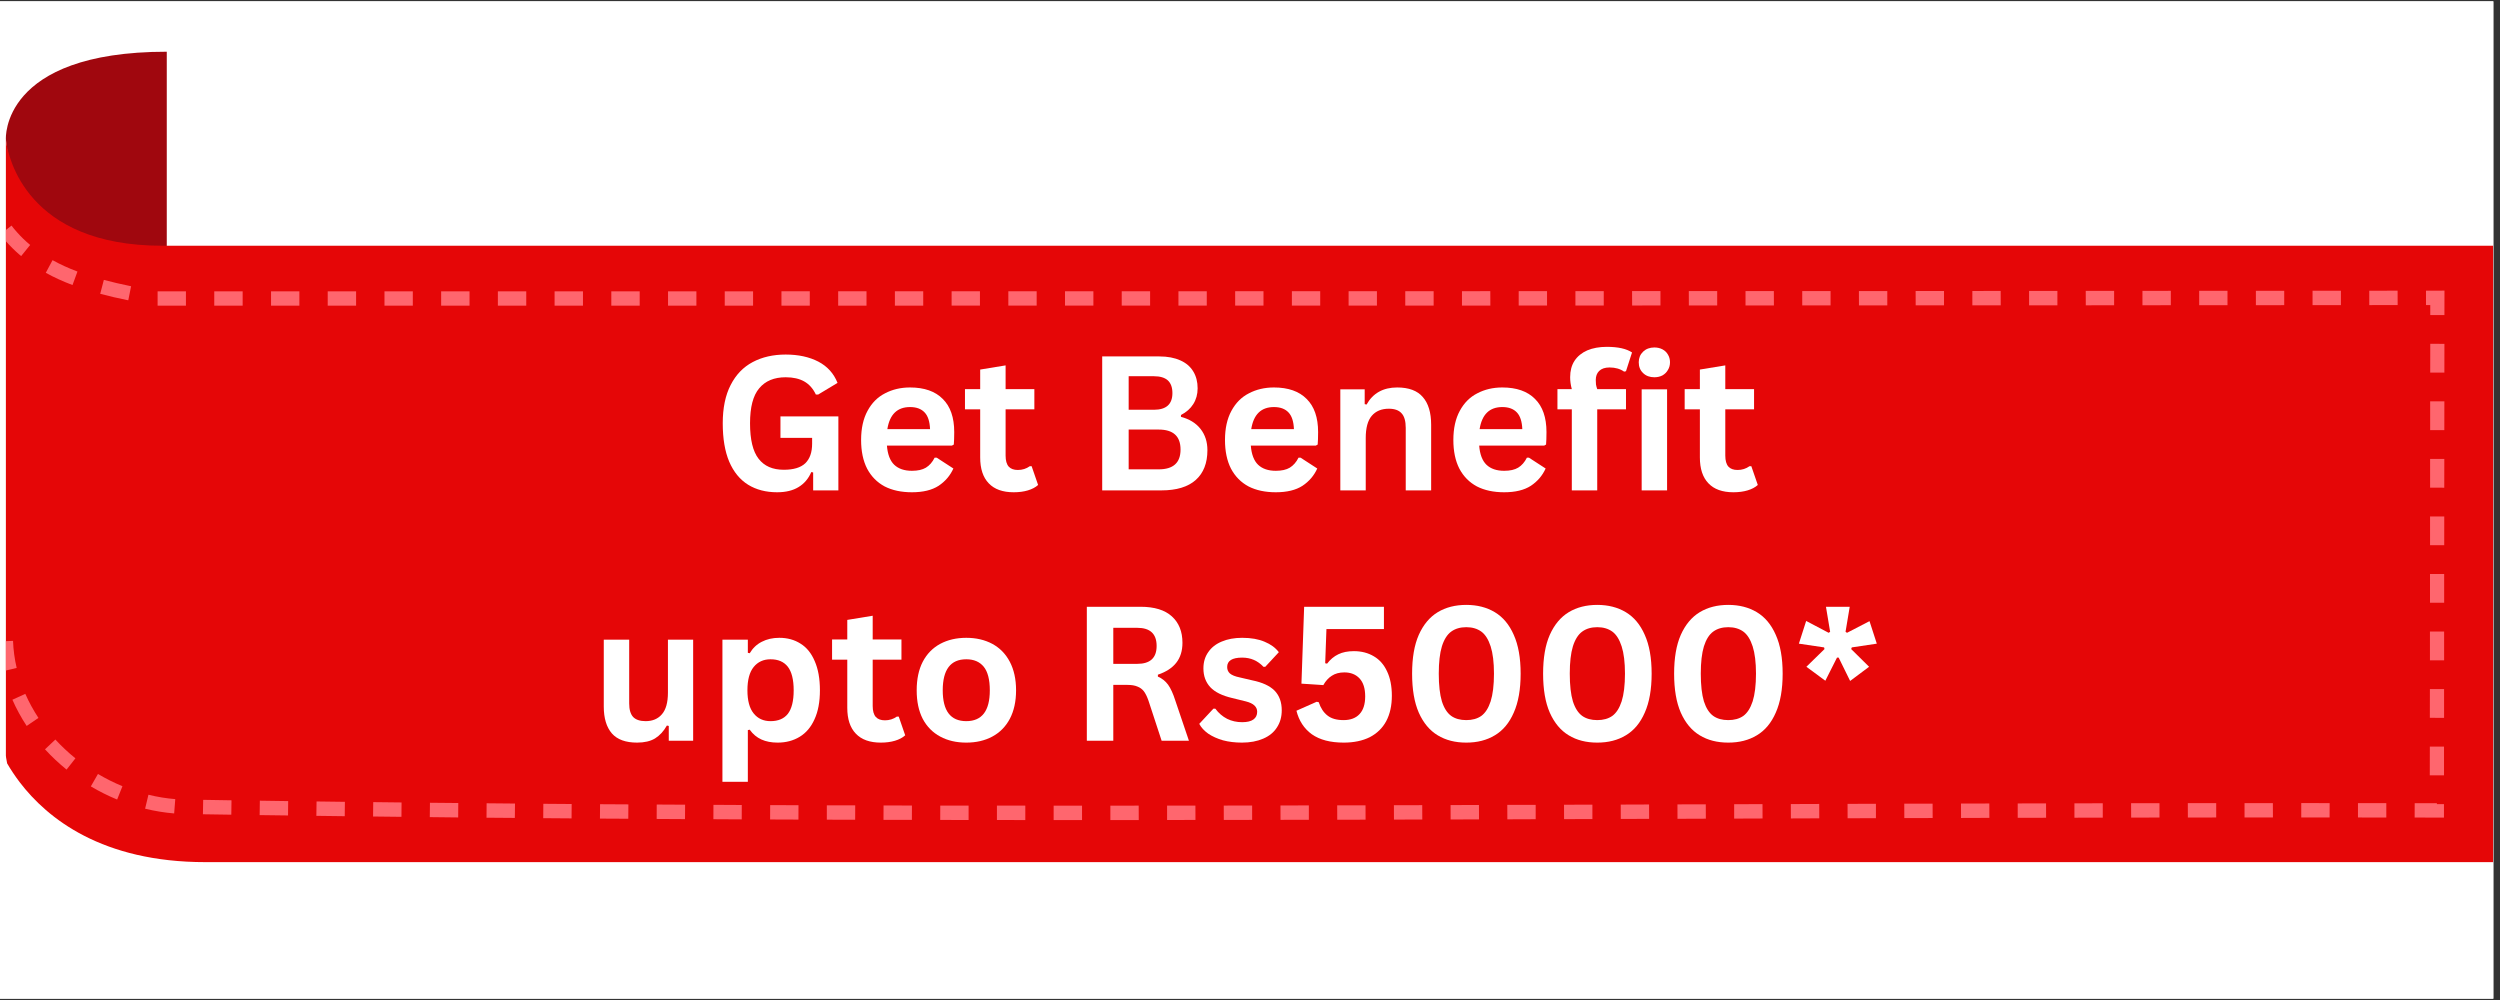 <svg xmlns="http://www.w3.org/2000/svg" xmlns:xlink="http://www.w3.org/1999/xlink" width="250" zoomAndPan="magnify" viewBox="0 0 187.5 75" height="100" preserveAspectRatio="xMidYMid meet" version="1.0"><rect x="0" y="0" width="187.5" height="75" fill="#333333" stroke="none"/><defs><g/><clipPath id="b436fc1104"><path d="M 0 0.102 L 187 0.102 L 187 74.898 L 0 74.898 Z M 0 0.102 " clip-rule="nonzero"/></clipPath><clipPath id="c086d2c44f"><path d="M 0 3.883 L 13 3.883 L 13 28 L 0 28 Z M 0 3.883 " clip-rule="nonzero"/></clipPath><clipPath id="ff6d6793e6"><path d="M 0 10 L 187 10 L 187 64.656 L 0 64.656 Z M 0 10 " clip-rule="nonzero"/></clipPath></defs><g clip-path="url(#b436fc1104)"><path fill="#ffffff" d="M 0 0.102 L 187 0.102 L 187 74.898 L 0 74.898 Z M 0 0.102 " fill-opacity="1" fill-rule="nonzero"/><path fill="#ffffff" d="M 0 0.102 L 187 0.102 L 187 74.898 L 0 74.898 Z M 0 0.102 " fill-opacity="1" fill-rule="nonzero"/></g><g clip-path="url(#c086d2c44f)"><path fill="#a0070e" d="M 0.441 10.445 C 0.441 10.445 0.027 3.879 12.508 3.879 L 12.508 27.238 L 2.43 27.238 Z M 0.441 10.445 " fill-opacity="1" fill-rule="nonzero"/></g><g clip-path="url(#ff6d6793e6)"><path fill="#e50607" d="M 186.98 18.43 L 186.98 64.66 L 15.402 64.66 C 7.668 64.66 3.559 61.398 1.473 58.66 C 1.117 58.188 0.805 57.719 0.535 57.254 C 0.457 56.895 0.441 56.676 0.441 56.676 L 0.441 10.445 C 0.441 10.445 0.441 10.449 0.441 10.457 C 0.445 10.48 0.449 10.531 0.461 10.609 C 0.461 10.613 0.461 10.613 0.461 10.613 C 0.625 11.773 1.996 18.43 12.16 18.43 Z M 186.98 18.43 " fill-opacity="1" fill-rule="nonzero"/></g><path fill="#ff666e" d="M 79.023 60.426 L 79.023 61.504 L 81.152 61.504 L 81.152 60.426 Z M 85.402 60.422 L 83.277 60.426 L 83.277 61.504 L 85.406 61.504 Z M 74.77 60.422 L 74.77 61.5 L 76.898 61.504 L 76.898 60.422 Z M 89.656 60.418 L 87.531 60.422 L 87.531 61.5 L 89.66 61.496 Z M 70.52 60.418 L 70.516 61.496 L 72.645 61.5 L 72.645 60.418 Z M 93.91 60.414 L 91.781 60.418 L 91.785 61.496 L 93.91 61.492 Z M 66.266 60.41 L 66.262 61.488 L 68.391 61.492 L 68.395 60.414 Z M 98.164 60.406 L 96.035 60.41 L 96.039 61.488 L 98.164 61.484 Z M 62.012 60.398 L 62.012 61.477 L 64.137 61.48 L 64.141 60.402 Z M 102.414 60.398 L 100.289 60.402 L 100.293 61.48 L 102.418 61.477 Z M 106.668 60.387 L 104.543 60.391 L 104.547 61.469 L 106.672 61.465 Z M 57.762 60.383 L 57.758 61.461 L 59.883 61.469 L 59.887 60.391 Z M 110.922 60.375 L 108.793 60.379 L 108.797 61.461 L 110.926 61.453 Z M 53.508 60.363 L 53.504 61.441 L 55.629 61.453 L 55.633 60.375 Z M 115.176 60.363 L 113.047 60.367 L 113.051 61.449 L 115.176 61.441 Z M 119.43 60.348 L 117.301 60.355 L 117.305 61.434 L 119.43 61.43 Z M 49.254 60.34 L 49.25 61.422 L 51.375 61.434 L 51.383 60.352 Z M 123.68 60.336 L 121.555 60.344 L 121.559 61.422 L 123.684 61.414 Z M 127.934 60.324 L 125.809 60.328 L 125.812 61.41 L 127.938 61.402 Z M 45.004 60.316 L 44.996 61.395 L 47.121 61.406 L 47.129 60.328 Z M 132.188 60.309 L 130.062 60.316 L 130.062 61.395 L 132.191 61.387 Z M 136.441 60.297 L 134.312 60.305 L 134.316 61.383 L 136.445 61.375 Z M 40.75 60.285 L 40.742 61.363 L 42.867 61.379 L 42.875 60.301 Z M 140.695 60.285 L 138.566 60.289 L 138.57 61.371 L 140.695 61.363 Z M 144.945 60.273 L 142.82 60.277 L 142.824 61.355 L 144.949 61.352 Z M 149.199 60.262 L 147.074 60.266 L 147.078 61.348 L 149.203 61.34 Z M 36.496 60.246 L 36.488 61.328 L 38.613 61.344 L 38.625 60.266 Z M 153.453 60.254 L 151.328 60.258 L 151.328 61.336 L 153.457 61.332 Z M 157.707 60.246 L 155.582 60.25 L 155.582 61.328 L 157.707 61.324 Z M 182.766 60.312 L 182.766 60.242 L 181.102 60.238 L 181.098 61.316 L 183.297 61.32 L 183.297 60.312 Z M 161.961 60.238 L 159.832 60.242 L 159.836 61.32 L 161.961 61.316 Z M 166.215 60.234 L 164.086 60.234 L 164.09 61.316 L 166.215 61.312 Z M 176.848 60.234 L 176.848 61.312 L 178.973 61.316 L 178.973 60.234 Z M 170.465 60.234 L 168.34 60.234 L 168.34 61.312 L 170.469 61.312 Z M 172.594 60.23 L 172.594 61.312 L 174.719 61.312 L 174.723 60.234 Z M 32.246 60.207 L 32.234 61.285 L 34.363 61.309 L 34.371 60.227 Z M 27.992 60.16 L 27.98 61.238 L 30.109 61.262 L 30.117 60.184 Z M 23.742 60.109 L 23.727 61.188 L 25.855 61.215 L 25.867 60.137 Z M 19.488 60.051 L 19.473 61.133 L 21.602 61.16 L 21.613 60.082 Z M 15.238 59.988 L 15.219 61.07 L 17.348 61.102 L 17.363 60.023 Z M 11.133 59.605 L 10.883 60.652 C 11.605 60.828 12.34 60.949 13.062 61.008 L 13.145 59.934 C 12.477 59.879 11.801 59.77 11.133 59.605 Z M 7.348 58.047 L 6.812 58.98 C 7.445 59.355 8.109 59.688 8.785 59.965 L 9.184 58.965 C 8.555 58.707 7.938 58.398 7.348 58.047 Z M 182.238 55.996 L 182.234 58.152 L 183.301 58.152 L 183.301 55.996 Z M 4.152 55.465 L 3.375 56.199 C 3.871 56.738 4.414 57.25 4.992 57.719 L 5.656 56.875 C 5.117 56.438 4.613 55.965 4.152 55.465 Z M 1.898 52.039 L 0.93 52.48 C 1.223 53.152 1.586 53.816 2 54.445 L 2.883 53.844 C 2.504 53.266 2.172 52.66 1.898 52.039 Z M 182.242 51.68 L 182.238 53.836 L 183.305 53.84 L 183.305 51.68 Z M 0.977 48.066 L 0.441 48.086 L 0.441 50.289 L 1.25 50.094 C 1.094 49.43 1.004 48.746 0.977 48.066 Z M 182.246 47.363 L 182.246 49.523 L 183.309 49.523 L 183.309 47.367 Z M 182.25 43.051 L 182.25 45.207 L 183.312 45.207 L 183.312 43.051 Z M 182.254 38.734 L 182.254 40.891 L 183.316 40.891 L 183.32 38.734 Z M 182.258 34.418 L 182.258 36.574 L 183.32 36.578 L 183.324 34.418 Z M 182.262 30.102 L 182.262 32.262 L 183.324 32.262 L 183.328 30.102 Z M 182.27 25.785 L 182.266 27.945 L 183.328 27.945 L 183.332 25.789 Z M 181.949 21.801 L 181.949 22.879 L 182.27 22.879 L 182.27 23.629 L 183.332 23.629 L 183.336 21.797 Z M 28.836 21.848 L 28.836 22.926 L 30.961 22.926 L 30.961 21.848 Z M 24.578 21.848 L 24.578 22.926 L 26.707 22.926 L 26.707 21.848 Z M 20.328 21.848 L 20.328 22.926 L 22.453 22.926 L 22.453 21.848 Z M 16.07 21.848 L 16.07 22.926 L 18.199 22.926 L 18.199 21.848 Z M 11.82 21.848 L 11.82 22.926 L 13.945 22.926 L 13.945 21.848 Z M 41.594 21.848 L 41.594 22.926 L 43.723 22.926 L 43.723 21.848 Z M 37.34 21.848 L 37.34 22.926 L 39.469 22.926 L 39.469 21.848 Z M 33.086 21.848 L 33.086 22.926 L 35.215 22.926 L 35.215 21.848 Z M 45.848 21.848 L 45.848 22.926 L 47.977 22.926 L 47.977 21.848 Z M 50.102 21.848 L 50.102 22.926 L 52.23 22.926 L 52.23 21.848 Z M 54.355 21.848 L 54.355 22.926 L 56.48 22.926 L 56.48 21.848 Z M 58.609 21.844 L 58.609 22.926 L 60.734 22.926 L 60.734 21.844 Z M 62.863 21.844 L 62.863 22.926 L 64.988 22.926 L 64.988 21.844 Z M 69.242 21.844 L 67.117 21.844 L 67.117 22.926 L 69.242 22.926 Z M 73.496 21.844 L 71.371 21.844 L 71.371 22.922 L 73.496 22.922 Z M 77.75 21.844 L 75.625 21.844 L 75.625 22.922 L 77.75 22.922 Z M 79.875 21.844 L 79.875 22.922 L 82.004 22.922 L 82.004 21.844 Z M 84.129 21.844 L 84.129 22.922 L 86.258 22.922 L 86.258 21.844 Z M 88.383 21.844 L 88.383 22.922 L 90.508 22.922 L 90.508 21.844 Z M 92.637 21.84 L 92.637 22.922 L 94.762 22.922 L 94.762 21.84 Z M 99.016 21.84 L 96.891 21.84 L 96.891 22.918 L 99.016 22.918 Z M 103.27 21.84 L 101.145 21.84 L 101.145 22.918 L 103.27 22.918 Z M 107.523 21.84 L 105.395 21.84 L 105.395 22.918 L 107.523 22.918 Z M 111.773 21.836 L 109.648 21.84 L 109.648 22.918 L 111.777 22.918 Z M 113.902 21.836 L 113.902 22.914 L 116.027 22.914 L 116.027 21.836 Z M 120.281 21.836 L 118.156 21.836 L 118.156 22.914 L 120.281 22.914 Z M 122.406 21.832 L 122.41 22.914 L 124.535 22.91 L 124.535 21.832 Z M 126.66 21.832 L 126.664 22.91 L 128.789 22.91 L 128.789 21.832 Z M 133.039 21.828 L 130.914 21.832 L 130.914 22.91 L 133.043 22.91 Z M 135.168 21.828 L 135.168 22.906 L 137.293 22.906 L 137.293 21.828 Z M 141.547 21.828 L 139.418 21.828 L 139.422 22.906 L 141.547 22.906 Z M 145.801 21.824 L 143.672 21.824 L 143.676 22.902 L 145.801 22.902 Z M 150.051 21.82 L 147.926 21.824 L 147.926 22.902 L 150.055 22.902 Z M 154.305 21.82 L 152.18 21.82 L 152.18 22.898 L 154.305 22.898 Z M 158.559 21.816 L 156.43 21.816 L 156.434 22.898 L 158.559 22.895 Z M 162.812 21.812 L 160.684 21.816 L 160.684 22.895 L 162.812 22.891 Z M 167.062 21.812 L 164.938 21.812 L 164.938 22.891 L 167.062 22.891 Z M 171.316 21.809 L 169.191 21.809 L 169.191 22.891 L 171.316 22.887 Z M 175.57 21.805 L 173.441 21.805 L 173.441 22.887 L 175.57 22.883 Z M 179.82 21.801 L 177.695 21.805 L 177.695 22.883 L 179.824 22.879 Z M 7.789 20.992 L 7.516 22.035 C 8.152 22.207 8.84 22.367 9.621 22.523 L 9.832 21.469 C 9.07 21.312 8.402 21.156 7.789 20.992 Z M 3.941 19.512 L 3.434 20.461 C 4.039 20.797 4.715 21.105 5.438 21.379 L 5.809 20.367 C 5.133 20.113 4.504 19.824 3.941 19.512 Z M 1.266 17.406 C 1.125 17.25 0.988 17.086 0.863 16.918 L 0.441 17.25 L 0.441 18.09 C 0.758 18.449 1.098 18.789 1.465 19.105 L 1.469 19.105 C 1.508 19.141 1.547 19.172 1.586 19.207 L 2.262 18.371 C 1.902 18.074 1.57 17.75 1.266 17.406 Z M 1.266 17.406 " fill-opacity="1" fill-rule="nonzero"/><g fill="#ffffff" fill-opacity="1"><g transform="translate(53.409, 36.779)"><g><path d="M 4.875 0.141 C 4.039 0.141 3.316 -0.047 2.703 -0.422 C 2.086 -0.805 1.613 -1.383 1.281 -2.156 C 0.957 -2.926 0.797 -3.883 0.797 -5.031 C 0.797 -6.176 0.992 -7.133 1.391 -7.906 C 1.785 -8.676 2.336 -9.25 3.047 -9.625 C 3.754 -10 4.578 -10.188 5.516 -10.188 C 6.473 -10.188 7.289 -10.008 7.969 -9.656 C 8.645 -9.301 9.125 -8.77 9.406 -8.062 L 7.953 -7.188 L 7.781 -7.188 C 7.57 -7.633 7.281 -7.961 6.906 -8.172 C 6.539 -8.379 6.078 -8.484 5.516 -8.484 C 4.648 -8.484 3.988 -8.207 3.531 -7.656 C 3.07 -7.113 2.844 -6.238 2.844 -5.031 C 2.844 -3.812 3.055 -2.926 3.484 -2.375 C 3.91 -1.82 4.539 -1.547 5.375 -1.547 C 6.102 -1.547 6.641 -1.707 6.984 -2.031 C 7.328 -2.363 7.5 -2.852 7.5 -3.5 L 7.5 -3.938 L 5.125 -3.938 L 5.125 -5.547 L 9.469 -5.547 L 9.469 0 L 7.578 0 L 7.578 -1.344 L 7.438 -1.375 C 7.227 -0.883 6.91 -0.508 6.484 -0.25 C 6.066 0.008 5.531 0.141 4.875 0.141 Z M 4.875 0.141 "/></g></g><g transform="translate(63.895, 36.779)"><g><path d="M 7.5 -3.359 L 2.625 -3.359 C 2.676 -2.703 2.859 -2.223 3.172 -1.922 C 3.492 -1.617 3.938 -1.469 4.5 -1.469 C 4.938 -1.469 5.285 -1.547 5.547 -1.703 C 5.816 -1.867 6.035 -2.117 6.203 -2.453 L 6.359 -2.453 L 7.609 -1.641 C 7.367 -1.109 7 -0.676 6.5 -0.344 C 6 -0.02 5.332 0.141 4.5 0.141 C 3.707 0.141 3.023 -0.004 2.453 -0.297 C 1.891 -0.598 1.453 -1.039 1.141 -1.625 C 0.836 -2.219 0.688 -2.938 0.688 -3.781 C 0.688 -4.645 0.848 -5.375 1.172 -5.969 C 1.492 -6.562 1.93 -7 2.484 -7.281 C 3.035 -7.57 3.66 -7.719 4.359 -7.719 C 5.43 -7.719 6.25 -7.43 6.812 -6.859 C 7.383 -6.297 7.672 -5.469 7.672 -4.375 C 7.672 -3.977 7.66 -3.664 7.641 -3.438 Z M 5.859 -4.594 C 5.836 -5.164 5.703 -5.582 5.453 -5.844 C 5.203 -6.113 4.836 -6.25 4.359 -6.25 C 3.398 -6.25 2.832 -5.695 2.656 -4.594 Z M 5.859 -4.594 "/></g></g><g transform="translate(72.139, 36.779)"><g><path d="M 5.234 -1.812 L 5.719 -0.406 C 5.52 -0.227 5.266 -0.094 4.953 0 C 4.641 0.094 4.285 0.141 3.891 0.141 C 3.066 0.141 2.441 -0.082 2.016 -0.531 C 1.586 -0.977 1.375 -1.625 1.375 -2.469 L 1.375 -6.078 L 0.234 -6.078 L 0.234 -7.594 L 1.375 -7.594 L 1.375 -9.062 L 3.281 -9.375 L 3.281 -7.594 L 5.438 -7.594 L 5.438 -6.078 L 3.281 -6.078 L 3.281 -2.609 C 3.281 -2.234 3.359 -1.957 3.516 -1.781 C 3.672 -1.613 3.898 -1.531 4.203 -1.531 C 4.535 -1.531 4.832 -1.625 5.094 -1.812 Z M 5.234 -1.812 "/></g></g><g transform="translate(78.032, 36.779)"><g/></g><g transform="translate(81.353, 36.779)"><g><path d="M 1.312 0 L 1.312 -10.047 L 5.594 -10.047 C 6.219 -10.047 6.742 -9.945 7.172 -9.75 C 7.598 -9.562 7.922 -9.285 8.141 -8.922 C 8.359 -8.566 8.469 -8.145 8.469 -7.656 C 8.469 -7.207 8.359 -6.812 8.141 -6.469 C 7.93 -6.133 7.625 -5.863 7.219 -5.656 L 7.219 -5.516 C 7.852 -5.348 8.344 -5.047 8.688 -4.609 C 9.031 -4.172 9.203 -3.641 9.203 -3.016 C 9.203 -2.047 8.91 -1.301 8.328 -0.781 C 7.742 -0.258 6.883 0 5.75 0 Z M 5.188 -6.047 C 6.113 -6.047 6.578 -6.461 6.578 -7.297 C 6.578 -7.723 6.461 -8.039 6.234 -8.25 C 6.004 -8.457 5.656 -8.562 5.188 -8.562 L 3.297 -8.562 L 3.297 -6.047 Z M 5.547 -1.578 C 6.641 -1.578 7.188 -2.07 7.188 -3.062 C 7.188 -4.062 6.641 -4.562 5.547 -4.562 L 3.297 -4.562 L 3.297 -1.578 Z M 5.547 -1.578 "/></g></g><g transform="translate(91.186, 36.779)"><g><path d="M 7.5 -3.359 L 2.625 -3.359 C 2.676 -2.703 2.859 -2.223 3.172 -1.922 C 3.492 -1.617 3.938 -1.469 4.5 -1.469 C 4.938 -1.469 5.285 -1.547 5.547 -1.703 C 5.816 -1.867 6.035 -2.117 6.203 -2.453 L 6.359 -2.453 L 7.609 -1.641 C 7.367 -1.109 7 -0.676 6.5 -0.344 C 6 -0.02 5.332 0.141 4.5 0.141 C 3.707 0.141 3.023 -0.004 2.453 -0.297 C 1.891 -0.598 1.453 -1.039 1.141 -1.625 C 0.836 -2.219 0.688 -2.938 0.688 -3.781 C 0.688 -4.645 0.848 -5.375 1.172 -5.969 C 1.492 -6.562 1.93 -7 2.484 -7.281 C 3.035 -7.57 3.66 -7.719 4.359 -7.719 C 5.43 -7.719 6.25 -7.43 6.812 -6.859 C 7.383 -6.297 7.672 -5.469 7.672 -4.375 C 7.672 -3.977 7.66 -3.664 7.641 -3.438 Z M 5.859 -4.594 C 5.836 -5.164 5.703 -5.582 5.453 -5.844 C 5.203 -6.113 4.836 -6.25 4.359 -6.25 C 3.398 -6.25 2.832 -5.695 2.656 -4.594 Z M 5.859 -4.594 "/></g></g><g transform="translate(99.43, 36.779)"><g><path d="M 1.094 0 L 1.094 -7.578 L 2.922 -7.578 L 2.922 -6.469 L 3.062 -6.438 C 3.539 -7.289 4.305 -7.719 5.359 -7.719 C 6.234 -7.719 6.875 -7.477 7.281 -7 C 7.695 -6.531 7.906 -5.836 7.906 -4.922 L 7.906 0 L 6 0 L 6 -4.688 C 6 -5.195 5.895 -5.562 5.688 -5.781 C 5.488 -6.008 5.172 -6.125 4.734 -6.125 C 4.18 -6.125 3.754 -5.945 3.453 -5.594 C 3.148 -5.238 3 -4.68 3 -3.922 L 3 0 Z M 1.094 0 "/></g></g><g transform="translate(108.314, 36.779)"><g><path d="M 7.5 -3.359 L 2.625 -3.359 C 2.676 -2.703 2.859 -2.223 3.172 -1.922 C 3.492 -1.617 3.938 -1.469 4.5 -1.469 C 4.938 -1.469 5.285 -1.547 5.547 -1.703 C 5.816 -1.867 6.035 -2.117 6.203 -2.453 L 6.359 -2.453 L 7.609 -1.641 C 7.367 -1.109 7 -0.676 6.5 -0.344 C 6 -0.02 5.332 0.141 4.5 0.141 C 3.707 0.141 3.023 -0.004 2.453 -0.297 C 1.891 -0.598 1.453 -1.039 1.141 -1.625 C 0.836 -2.219 0.688 -2.938 0.688 -3.781 C 0.688 -4.645 0.848 -5.375 1.172 -5.969 C 1.492 -6.562 1.93 -7 2.484 -7.281 C 3.035 -7.57 3.66 -7.719 4.359 -7.719 C 5.43 -7.719 6.25 -7.43 6.812 -6.859 C 7.383 -6.297 7.672 -5.469 7.672 -4.375 C 7.672 -3.977 7.66 -3.664 7.641 -3.438 Z M 5.859 -4.594 C 5.836 -5.164 5.703 -5.582 5.453 -5.844 C 5.203 -6.113 4.836 -6.25 4.359 -6.25 C 3.398 -6.25 2.832 -5.695 2.656 -4.594 Z M 5.859 -4.594 "/></g></g><g transform="translate(116.558, 36.779)"><g><path d="M 1.328 0 L 1.328 -6.078 L 0.25 -6.078 L 0.25 -7.594 L 1.328 -7.594 C 1.242 -7.906 1.203 -8.203 1.203 -8.484 C 1.203 -8.973 1.312 -9.383 1.531 -9.719 C 1.758 -10.062 2.078 -10.32 2.484 -10.5 C 2.898 -10.676 3.391 -10.766 3.953 -10.766 C 4.797 -10.766 5.426 -10.625 5.844 -10.344 L 5.391 -8.938 L 5.25 -8.906 C 4.957 -9.113 4.594 -9.219 4.156 -9.219 C 3.812 -9.219 3.551 -9.129 3.375 -8.953 C 3.207 -8.785 3.125 -8.562 3.125 -8.281 C 3.125 -8.156 3.129 -8.039 3.141 -7.938 C 3.16 -7.832 3.191 -7.719 3.234 -7.594 L 5.391 -7.594 L 5.391 -6.078 L 3.234 -6.078 L 3.234 0 Z M 1.328 0 "/></g></g><g transform="translate(122.031, 36.779)"><g><path d="M 2.047 -8.484 C 1.703 -8.484 1.422 -8.586 1.203 -8.797 C 0.984 -9.004 0.875 -9.273 0.875 -9.609 C 0.875 -9.93 0.984 -10.195 1.203 -10.406 C 1.422 -10.613 1.703 -10.719 2.047 -10.719 C 2.273 -10.719 2.477 -10.672 2.656 -10.578 C 2.832 -10.484 2.969 -10.352 3.062 -10.188 C 3.164 -10.02 3.219 -9.828 3.219 -9.609 C 3.219 -9.391 3.164 -9.195 3.062 -9.031 C 2.969 -8.863 2.832 -8.727 2.656 -8.625 C 2.477 -8.531 2.273 -8.484 2.047 -8.484 Z M 1.094 0 L 1.094 -7.578 L 3 -7.578 L 3 0 Z M 1.094 0 "/></g></g><g transform="translate(126.116, 36.779)"><g><path d="M 5.234 -1.812 L 5.719 -0.406 C 5.52 -0.227 5.266 -0.094 4.953 0 C 4.641 0.094 4.285 0.141 3.891 0.141 C 3.066 0.141 2.441 -0.082 2.016 -0.531 C 1.586 -0.977 1.375 -1.625 1.375 -2.469 L 1.375 -6.078 L 0.234 -6.078 L 0.234 -7.594 L 1.375 -7.594 L 1.375 -9.062 L 3.281 -9.375 L 3.281 -7.594 L 5.438 -7.594 L 5.438 -6.078 L 3.281 -6.078 L 3.281 -2.609 C 3.281 -2.234 3.359 -1.957 3.516 -1.781 C 3.672 -1.613 3.898 -1.531 4.203 -1.531 C 4.535 -1.531 4.832 -1.625 5.094 -1.812 Z M 5.234 -1.812 "/></g></g></g><g fill="#ffffff" fill-opacity="1"><g transform="translate(44.314, 55.555)"><g><path d="M 3.469 0.141 C 2.613 0.141 1.984 -0.086 1.578 -0.547 C 1.172 -1.016 0.969 -1.688 0.969 -2.562 L 0.969 -7.578 L 2.875 -7.578 L 2.875 -2.797 C 2.875 -2.336 2.973 -2 3.172 -1.781 C 3.379 -1.57 3.691 -1.469 4.109 -1.469 C 4.629 -1.469 5.035 -1.641 5.328 -1.984 C 5.629 -2.328 5.781 -2.867 5.781 -3.609 L 5.781 -7.578 L 7.672 -7.578 L 7.672 0 L 5.844 0 L 5.844 -1.109 L 5.703 -1.141 C 5.461 -0.711 5.164 -0.391 4.812 -0.172 C 4.469 0.035 4.02 0.141 3.469 0.141 Z M 3.469 0.141 "/></g></g><g transform="translate(53.088, 55.555)"><g><path d="M 1.094 3.078 L 1.094 -7.578 L 3 -7.578 L 3 -6.594 L 3.141 -6.562 C 3.367 -6.945 3.672 -7.234 4.047 -7.422 C 4.422 -7.617 4.859 -7.719 5.359 -7.719 C 5.973 -7.719 6.504 -7.57 6.953 -7.281 C 7.41 -7 7.766 -6.562 8.016 -5.969 C 8.273 -5.383 8.406 -4.656 8.406 -3.781 C 8.406 -2.914 8.27 -2.191 8 -1.609 C 7.738 -1.023 7.367 -0.586 6.891 -0.297 C 6.41 -0.004 5.859 0.141 5.234 0.141 C 4.766 0.141 4.359 0.062 4.016 -0.094 C 3.672 -0.25 3.379 -0.492 3.141 -0.828 L 3 -0.797 L 3 3.078 Z M 4.703 -1.469 C 5.273 -1.469 5.707 -1.648 6 -2.016 C 6.289 -2.391 6.438 -2.977 6.438 -3.781 C 6.438 -4.582 6.289 -5.172 6 -5.547 C 5.707 -5.922 5.273 -6.109 4.703 -6.109 C 4.172 -6.109 3.75 -5.914 3.438 -5.531 C 3.125 -5.145 2.969 -4.562 2.969 -3.781 C 2.969 -3.008 3.125 -2.43 3.438 -2.047 C 3.75 -1.66 4.172 -1.469 4.703 -1.469 Z M 4.703 -1.469 "/></g></g><g transform="translate(62.171, 55.555)"><g><path d="M 5.234 -1.812 L 5.719 -0.406 C 5.52 -0.227 5.266 -0.094 4.953 0 C 4.641 0.094 4.285 0.141 3.891 0.141 C 3.066 0.141 2.441 -0.082 2.016 -0.531 C 1.586 -0.977 1.375 -1.625 1.375 -2.469 L 1.375 -6.078 L 0.234 -6.078 L 0.234 -7.594 L 1.375 -7.594 L 1.375 -9.062 L 3.281 -9.375 L 3.281 -7.594 L 5.438 -7.594 L 5.438 -6.078 L 3.281 -6.078 L 3.281 -2.609 C 3.281 -2.234 3.359 -1.957 3.516 -1.781 C 3.672 -1.613 3.898 -1.531 4.203 -1.531 C 4.535 -1.531 4.832 -1.625 5.094 -1.812 Z M 5.234 -1.812 "/></g></g><g transform="translate(68.064, 55.555)"><g><path d="M 4.406 0.141 C 3.664 0.141 3.016 -0.008 2.453 -0.312 C 1.891 -0.613 1.453 -1.055 1.141 -1.641 C 0.836 -2.234 0.688 -2.945 0.688 -3.781 C 0.688 -4.613 0.836 -5.328 1.141 -5.922 C 1.453 -6.516 1.891 -6.961 2.453 -7.266 C 3.016 -7.566 3.664 -7.719 4.406 -7.719 C 5.145 -7.719 5.797 -7.566 6.359 -7.266 C 6.922 -6.961 7.359 -6.516 7.672 -5.922 C 7.984 -5.328 8.141 -4.613 8.141 -3.781 C 8.141 -2.945 7.984 -2.234 7.672 -1.641 C 7.359 -1.055 6.922 -0.613 6.359 -0.312 C 5.797 -0.008 5.145 0.141 4.406 0.141 Z M 4.406 -1.469 C 5.582 -1.469 6.172 -2.238 6.172 -3.781 C 6.172 -4.582 6.02 -5.172 5.719 -5.547 C 5.414 -5.922 4.977 -6.109 4.406 -6.109 C 3.227 -6.109 2.641 -5.332 2.641 -3.781 C 2.641 -2.238 3.227 -1.469 4.406 -1.469 Z M 4.406 -1.469 "/></g></g><g transform="translate(76.879, 55.555)"><g/></g><g transform="translate(80.2, 55.555)"><g><path d="M 1.312 0 L 1.312 -10.047 L 5.344 -10.047 C 6.383 -10.047 7.164 -9.805 7.688 -9.328 C 8.219 -8.848 8.484 -8.188 8.484 -7.344 C 8.484 -6.738 8.328 -6.238 8.016 -5.844 C 7.711 -5.457 7.254 -5.16 6.641 -4.953 L 6.641 -4.812 C 6.953 -4.676 7.207 -4.473 7.406 -4.203 C 7.602 -3.93 7.785 -3.531 7.953 -3 L 8.969 0 L 6.922 0 L 5.938 -3 C 5.832 -3.301 5.719 -3.535 5.594 -3.703 C 5.469 -3.867 5.305 -3.988 5.109 -4.062 C 4.922 -4.145 4.672 -4.188 4.359 -4.188 L 3.297 -4.188 L 3.297 0 Z M 5.094 -5.766 C 6.062 -5.766 6.547 -6.211 6.547 -7.109 C 6.547 -8.016 6.062 -8.469 5.094 -8.469 L 3.297 -8.469 L 3.297 -5.766 Z M 5.094 -5.766 "/></g></g><g transform="translate(89.6, 55.555)"><g><path d="M 3.547 0.141 C 3.023 0.141 2.551 0.082 2.125 -0.031 C 1.695 -0.156 1.328 -0.32 1.016 -0.531 C 0.711 -0.75 0.488 -0.992 0.344 -1.266 L 1.406 -2.406 L 1.547 -2.406 C 1.797 -2.07 2.094 -1.816 2.438 -1.641 C 2.781 -1.473 3.156 -1.391 3.562 -1.391 C 3.938 -1.391 4.219 -1.457 4.406 -1.594 C 4.594 -1.727 4.688 -1.922 4.688 -2.172 C 4.688 -2.359 4.617 -2.516 4.484 -2.641 C 4.348 -2.773 4.129 -2.879 3.828 -2.953 L 2.812 -3.203 C 2.062 -3.379 1.516 -3.648 1.172 -4.016 C 0.828 -4.391 0.656 -4.859 0.656 -5.422 C 0.656 -5.891 0.773 -6.297 1.016 -6.641 C 1.254 -6.992 1.594 -7.258 2.031 -7.438 C 2.469 -7.625 2.977 -7.719 3.562 -7.719 C 4.238 -7.719 4.801 -7.617 5.25 -7.422 C 5.707 -7.234 6.062 -6.973 6.312 -6.641 L 5.297 -5.547 L 5.156 -5.547 C 4.945 -5.773 4.707 -5.945 4.438 -6.062 C 4.176 -6.176 3.883 -6.234 3.562 -6.234 C 2.812 -6.234 2.438 -6 2.438 -5.531 C 2.438 -5.332 2.504 -5.172 2.641 -5.047 C 2.785 -4.922 3.031 -4.82 3.375 -4.75 L 4.312 -4.531 C 5.082 -4.375 5.645 -4.113 6 -3.75 C 6.352 -3.383 6.531 -2.895 6.531 -2.281 C 6.531 -1.789 6.41 -1.363 6.172 -1 C 5.941 -0.633 5.598 -0.352 5.141 -0.156 C 4.691 0.039 4.16 0.141 3.547 0.141 Z M 3.547 0.141 "/></g></g><g transform="translate(96.592, 55.555)"><g><path d="M 4.188 0.141 C 3.188 0.141 2.391 -0.066 1.797 -0.484 C 1.211 -0.91 0.828 -1.5 0.641 -2.25 L 2.156 -2.922 L 2.312 -2.891 C 2.457 -2.453 2.676 -2.117 2.969 -1.891 C 3.258 -1.66 3.66 -1.547 4.172 -1.547 C 4.691 -1.547 5.094 -1.695 5.375 -2 C 5.656 -2.301 5.797 -2.742 5.797 -3.328 C 5.797 -3.922 5.656 -4.367 5.375 -4.672 C 5.094 -4.973 4.711 -5.125 4.234 -5.125 C 3.859 -5.125 3.547 -5.039 3.297 -4.875 C 3.047 -4.719 2.832 -4.484 2.656 -4.172 L 1.016 -4.281 L 1.219 -10.047 L 7.203 -10.047 L 7.203 -8.375 L 2.891 -8.375 L 2.797 -5.812 L 2.938 -5.781 C 3.176 -6.094 3.457 -6.328 3.781 -6.484 C 4.102 -6.641 4.492 -6.719 4.953 -6.719 C 5.523 -6.719 6.023 -6.586 6.453 -6.328 C 6.879 -6.078 7.207 -5.703 7.438 -5.203 C 7.676 -4.703 7.797 -4.094 7.797 -3.375 C 7.797 -2.633 7.656 -2 7.375 -1.469 C 7.094 -0.945 6.68 -0.547 6.141 -0.266 C 5.598 0.004 4.945 0.141 4.188 0.141 Z M 4.188 0.141 "/></g></g><g transform="translate(105.064, 55.555)"><g><path d="M 4.906 0.141 C 4.082 0.141 3.367 -0.039 2.766 -0.406 C 2.16 -0.77 1.688 -1.336 1.344 -2.109 C 1.008 -2.879 0.844 -3.852 0.844 -5.031 C 0.844 -6.207 1.008 -7.176 1.344 -7.938 C 1.688 -8.707 2.16 -9.273 2.766 -9.641 C 3.367 -10.004 4.082 -10.188 4.906 -10.188 C 5.727 -10.188 6.441 -10.004 7.047 -9.641 C 7.66 -9.273 8.133 -8.707 8.469 -7.938 C 8.812 -7.176 8.984 -6.207 8.984 -5.031 C 8.984 -3.852 8.812 -2.879 8.469 -2.109 C 8.133 -1.336 7.66 -0.77 7.047 -0.406 C 6.441 -0.039 5.727 0.141 4.906 0.141 Z M 4.906 -1.547 C 5.352 -1.547 5.727 -1.648 6.031 -1.859 C 6.332 -2.078 6.566 -2.441 6.734 -2.953 C 6.898 -3.473 6.984 -4.164 6.984 -5.031 C 6.984 -5.883 6.898 -6.566 6.734 -7.078 C 6.566 -7.598 6.332 -7.969 6.031 -8.188 C 5.727 -8.406 5.352 -8.516 4.906 -8.516 C 4.457 -8.516 4.082 -8.406 3.781 -8.188 C 3.477 -7.969 3.242 -7.598 3.078 -7.078 C 2.922 -6.566 2.844 -5.883 2.844 -5.031 C 2.844 -4.164 2.922 -3.473 3.078 -2.953 C 3.242 -2.441 3.477 -2.078 3.781 -1.859 C 4.082 -1.648 4.457 -1.547 4.906 -1.547 Z M 4.906 -1.547 "/></g></g><g transform="translate(114.889, 55.555)"><g><path d="M 4.906 0.141 C 4.082 0.141 3.367 -0.039 2.766 -0.406 C 2.16 -0.77 1.688 -1.336 1.344 -2.109 C 1.008 -2.879 0.844 -3.852 0.844 -5.031 C 0.844 -6.207 1.008 -7.176 1.344 -7.938 C 1.688 -8.707 2.16 -9.273 2.766 -9.641 C 3.367 -10.004 4.082 -10.188 4.906 -10.188 C 5.727 -10.188 6.441 -10.004 7.047 -9.641 C 7.66 -9.273 8.133 -8.707 8.469 -7.938 C 8.812 -7.176 8.984 -6.207 8.984 -5.031 C 8.984 -3.852 8.812 -2.879 8.469 -2.109 C 8.133 -1.336 7.66 -0.77 7.047 -0.406 C 6.441 -0.039 5.727 0.141 4.906 0.141 Z M 4.906 -1.547 C 5.352 -1.547 5.727 -1.648 6.031 -1.859 C 6.332 -2.078 6.566 -2.441 6.734 -2.953 C 6.898 -3.473 6.984 -4.164 6.984 -5.031 C 6.984 -5.883 6.898 -6.566 6.734 -7.078 C 6.566 -7.598 6.332 -7.969 6.031 -8.188 C 5.727 -8.406 5.352 -8.516 4.906 -8.516 C 4.457 -8.516 4.082 -8.406 3.781 -8.188 C 3.477 -7.969 3.242 -7.598 3.078 -7.078 C 2.922 -6.566 2.844 -5.883 2.844 -5.031 C 2.844 -4.164 2.922 -3.473 3.078 -2.953 C 3.242 -2.441 3.477 -2.078 3.781 -1.859 C 4.082 -1.648 4.457 -1.547 4.906 -1.547 Z M 4.906 -1.547 "/></g></g><g transform="translate(124.715, 55.555)"><g><path d="M 4.906 0.141 C 4.082 0.141 3.367 -0.039 2.766 -0.406 C 2.16 -0.77 1.688 -1.336 1.344 -2.109 C 1.008 -2.879 0.844 -3.852 0.844 -5.031 C 0.844 -6.207 1.008 -7.176 1.344 -7.938 C 1.688 -8.707 2.16 -9.273 2.766 -9.641 C 3.367 -10.004 4.082 -10.188 4.906 -10.188 C 5.727 -10.188 6.441 -10.004 7.047 -9.641 C 7.66 -9.273 8.133 -8.707 8.469 -7.938 C 8.812 -7.176 8.984 -6.207 8.984 -5.031 C 8.984 -3.852 8.812 -2.879 8.469 -2.109 C 8.133 -1.336 7.66 -0.77 7.047 -0.406 C 6.441 -0.039 5.727 0.141 4.906 0.141 Z M 4.906 -1.547 C 5.352 -1.547 5.727 -1.648 6.031 -1.859 C 6.332 -2.078 6.566 -2.441 6.734 -2.953 C 6.898 -3.473 6.984 -4.164 6.984 -5.031 C 6.984 -5.883 6.898 -6.566 6.734 -7.078 C 6.566 -7.598 6.332 -7.969 6.031 -8.188 C 5.727 -8.406 5.352 -8.516 4.906 -8.516 C 4.457 -8.516 4.082 -8.406 3.781 -8.188 C 3.477 -7.969 3.242 -7.598 3.078 -7.078 C 2.922 -6.566 2.844 -5.883 2.844 -5.031 C 2.844 -4.164 2.922 -3.473 3.078 -2.953 C 3.242 -2.441 3.477 -2.078 3.781 -1.859 C 4.082 -1.648 4.457 -1.547 4.906 -1.547 Z M 4.906 -1.547 "/></g></g><g transform="translate(134.541, 55.555)"><g><path d="M 3.234 -6.234 L 2.359 -4.5 L 0.938 -5.547 L 2.297 -6.875 L 2.266 -7 L 0.375 -7.281 L 0.922 -8.984 L 2.609 -8.094 L 2.719 -8.172 L 2.406 -10.047 L 4.188 -10.047 L 3.875 -8.172 L 3.984 -8.094 L 5.672 -8.969 L 6.219 -7.281 L 4.344 -7 L 4.297 -6.875 L 5.641 -5.547 L 4.219 -4.484 L 3.359 -6.234 Z M 3.234 -6.234 "/></g></g></g></svg>